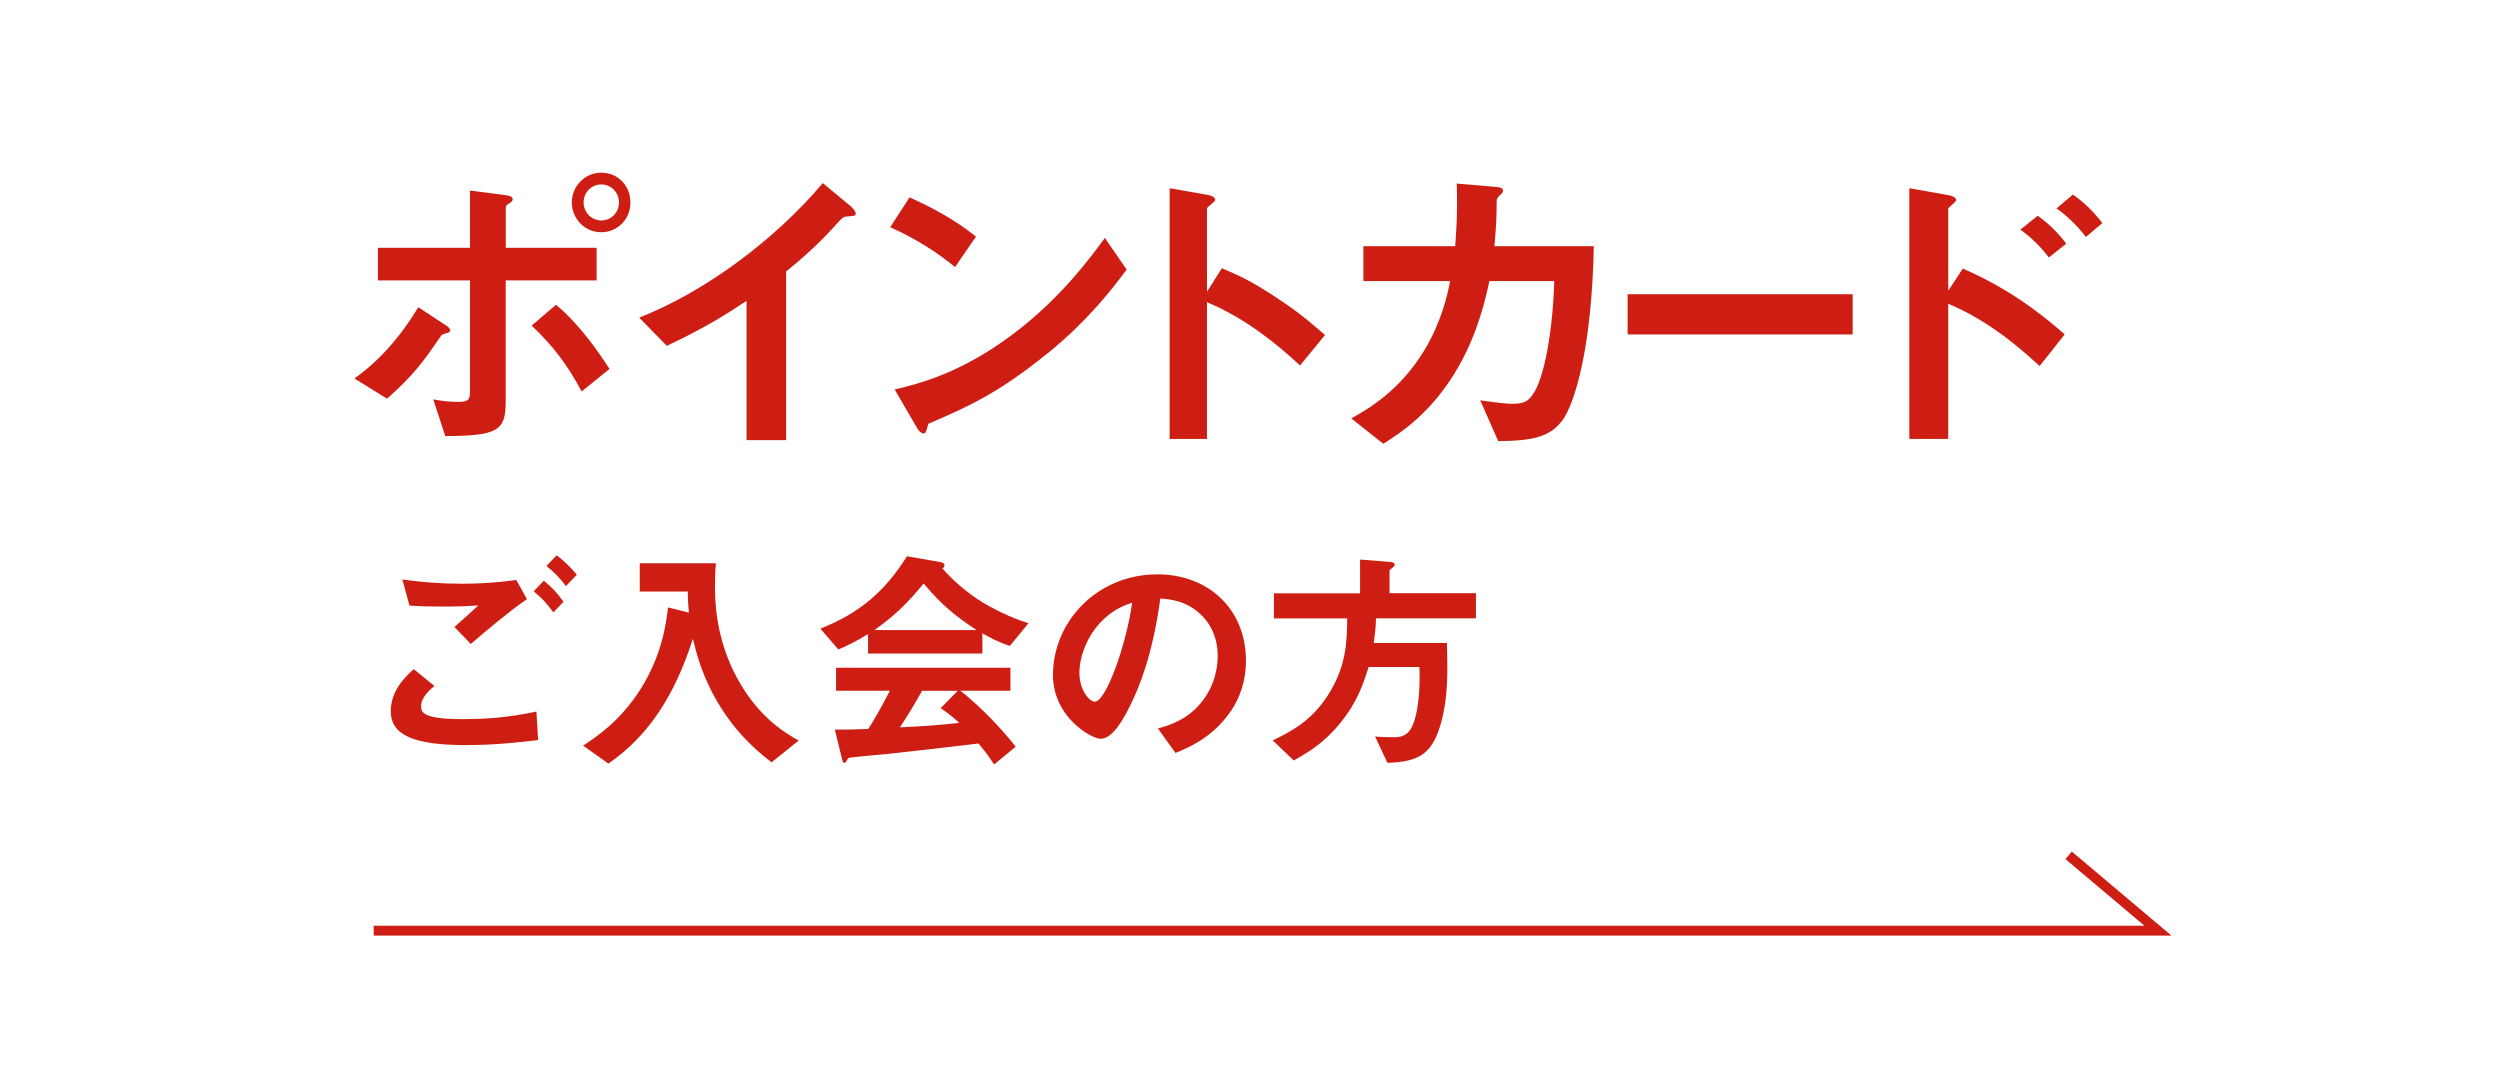 <?xml version="1.0" encoding="UTF-8"?><svg id="_レイヤー_2" xmlns="http://www.w3.org/2000/svg" viewBox="0 0 316.49 137.61"><defs><style>.cls-1{fill:#fff;}.cls-2{fill:#ce1e13;}.cls-3{fill:none;stroke:#ce1e13;stroke-miterlimit:10;stroke-width:1.25px;}</style></defs><g id="_文字"><rect class="cls-1" width="316.49" height="137.61"/><path class="cls-2" d="M56.52,42.18c-.52.16-.56.16-.68.32-2.08,3.04-3.45,5.01-6.85,7.97l-4.13-2.56c2.93-2.04,5.73-5.09,8.09-9.02l3.29,2.16c.16.08.76.48.76.76,0,.24-.24.32-.48.36ZM64.02,35.49v15.31c0,3.73-.96,4.37-7.65,4.41l-1.52-4.65c.8.16,1.96.32,3.17.32,1.28,0,1.48-.32,1.48-1.28v-14.1h-11.66v-4.13h11.66v-7.25l4.33.56c.64.08,1.08.2,1.08.56,0,.2-.16.32-.52.56-.16.08-.36.24-.36.44v5.13h11.5v4.13h-11.5ZM73.63,49.55c-1.76-3.33-3.69-5.85-6.33-8.33l3.09-2.64c3.21,2.68,5.69,6.45,6.77,8.13l-3.53,2.85ZM76.12,29.4c-2.12,0-3.73-1.72-3.73-3.77s1.64-3.77,3.73-3.77,3.69,1.64,3.69,3.77-1.64,3.77-3.69,3.77ZM76.12,23.35c-1.28,0-2.24,1.04-2.24,2.28s1,2.28,2.24,2.28,2.24-1,2.24-2.28-1-2.28-2.24-2.28Z"/><path class="cls-2" d="M107.37,27.39c-.6.04-.68.12-1.24.72-2,2.28-4.25,4.37-6.61,6.25v21.36h-5.01v-17.63c-2.72,1.8-5.41,3.49-10.1,5.69l-3.49-3.57c8.37-3.29,17.19-9.86,23.24-17.03l3.49,2.89c.16.12.68.64.68.96,0,.28-.16.32-.96.36Z"/><path class="cls-2" d="M120.91,33.81c-2.28-1.88-5.01-3.61-8.21-5.05l2.44-3.77c2.64,1.16,5.89,2.89,8.41,4.97l-2.64,3.85ZM132.65,44.7c-6.33,5.13-10.14,6.81-15.11,8.94-.2.56-.28,1.24-.6,1.24-.24,0-.6-.24-.88-.76l-2.8-4.81c3.21-.76,8.45-2.12,14.87-6.93,6.13-4.57,9.98-9.86,11.74-12.26l2.76,4.01c-1.56,2.08-4.69,6.29-9.98,10.58Z"/><path class="cls-2" d="M164.58,46.27c-2.97-2.77-6.97-6.01-11.78-8.01v17.31h-4.73v-31.74l4.81.84c.12.04.96.16.96.64,0,.24-1.04.88-1.04,1.08v10.54l1.88-2.97c2.04.88,3.37,1.4,6.81,3.65,3.17,2.08,4.65,3.41,6.25,4.81l-3.17,3.85Z"/><path class="cls-2" d="M197.8,53.2c-1.56,2.08-3.61,2.6-8.13,2.65l-2.28-5.17c2.6.36,3.45.44,4.09.44,1.4,0,1.96-.32,2.52-1.12,1.56-2.08,2.6-8.49,2.76-14.42h-8.21c-.44,2.04-1.36,6.33-3.85,10.74-3.37,5.93-7.37,8.45-9.58,9.86l-4.05-3.21c2.2-1.24,6.13-3.49,9.26-8.65,2.16-3.61,2.89-6.89,3.25-8.74h-10.98v-4.41h11.62c.12-1.68.32-3.89.2-7.93l4.73.4c1.08.08,1.12.28,1.12.52,0,.2-.04.24-.44.6-.36.36-.36.4-.36.96,0,1.68-.04,2.64-.28,5.45h12.58c-.24,12.78-2.4,19.91-3.97,22.04Z"/><path class="cls-2" d="M206.05,42.34v-5.09h28.49v5.09h-28.49Z"/><path class="cls-2" d="M258.22,46.35c-3.45-3.21-7.25-6.09-11.58-7.89v17.11h-4.93v-31.74l4.97.88c.08,0,.96.16.96.64,0,.24-1,.88-1,1.08v10.38l1.84-2.81c5.37,2.32,9.5,5.33,12.9,8.33l-3.17,4.01ZM259.38,32.6c-1.12-1.48-2.32-2.6-3.61-3.53l2.2-1.76c1.28.92,2.48,2.04,3.61,3.53l-2.2,1.76ZM264.07,30c-1.08-1.4-2.32-2.64-3.73-3.61l2.08-1.76c1.44,1,2.64,2.2,3.73,3.61l-2.08,1.76Z"/><path class="cls-2" d="M59.14,94.33c-6.79,0-9.67-1.26-9.67-4.3,0-2.7,2.01-4.51,2.91-5.32l2.61,2.13c-.48.39-1.68,1.44-1.68,2.52,0,.84.21,1.68,5.32,1.68,4.54,0,7.18-.54,9.28-.96l.21,3.61c-2.31.27-5.32.63-8.98.63ZM59.6,81.53l-2.07-2.16c.69-.6,1.89-1.68,3.03-2.73-1.29.09-2.34.15-4.63.15-1.8,0-2.67-.03-4.09-.12l-.9-3.31c2.49.36,5.05.54,7.57.54,2.28,0,4.57-.15,6.85-.48l1.35,2.43c-2.34,1.62-4.66,3.58-7.12,5.68ZM70.05,77.53c-.78-1.08-1.44-1.83-2.49-2.67l1.29-1.35c.87.72,1.56,1.38,2.49,2.67l-1.29,1.35ZM71.64,74.2c-.63-.84-1.23-1.56-2.46-2.55l1.29-1.35c.87.66,1.71,1.41,2.55,2.46l-1.38,1.44Z"/><path class="cls-2" d="M97.7,96.52c-1.35-1.05-3.94-3.03-6.4-6.88-2.4-3.79-3.15-7-3.58-8.77-2.28,7.06-5.5,12.2-10.7,15.8l-3.21-2.28c1.62-1.05,4.69-3.06,7.3-7.18,2.73-4.36,3.21-8.29,3.46-10.31l2.64.66c-.09-.9-.12-1.47-.15-2.67h-6.07v-3.58h9.64c-.09.93-.12,2.07-.12,3.03,0,3.18.54,7.27,2.76,11.42,2.73,5.08,6.22,7.09,7.84,7.99l-3.43,2.76Z"/><path class="cls-2" d="M127.83,81.77c-1.53-.51-2.55-1.08-3.46-1.59v2.55h-14.48v-2.46c-1.53.93-2.43,1.38-3.76,1.95l-2.28-2.64c5.11-2.01,8.23-4.81,10.97-9.16l4.3.75c.24.03.45.18.45.39,0,.18-.12.33-.27.39,1.47,1.68,3.18,3.12,5.08,4.3,1.05.63,3.46,1.95,5.83,2.64l-2.37,2.88ZM125.85,96.79c-.3-.45-.66-1.11-1.98-2.67-4.12.51-10.88,1.26-11.75,1.35-.63.06-3.82.33-4.54.45-.15.03-.24.09-.3.21-.18.36-.27.45-.36.45s-.24-.12-.27-.27l-.96-3.94c1.89,0,2.73-.03,4.24-.09.75-1.2,1.38-2.25,2.73-4.84h-6.82v-2.91h22.08v2.91h-6.34c2.58,2.04,5.23,4.81,7,7.09l-2.73,2.25ZM116.93,73.87c-2.16,2.64-3.76,4.12-6.22,5.89h12.92c-2.55-1.68-4.33-3.06-6.7-5.89ZM119.09,89.64l2.16-2.19h-4.51c-1.41,2.49-2.28,3.82-2.82,4.63,2.52-.12,5.02-.27,7.51-.57-.42-.39-1.14-1.05-2.34-1.86Z"/><path class="cls-2" d="M155.81,90.03c-2.25,3.33-5.38,4.63-7,5.29l-2.22-3.09c1.35-.39,3.58-1.02,5.41-3.21,1.83-2.16,2.16-4.66,2.16-5.98,0-1.65-.48-3.67-2.16-5.26-1.89-1.8-4-1.92-5.11-2.01-.96,7.15-2.73,11.36-3.73,13.37-.9,1.86-2.28,4.39-3.85,4.39-1.08,0-6.01-2.7-6.01-8.08,0-6.67,5.5-12.74,13.25-12.74,6.25,0,11.18,4.24,11.18,10.94,0,2.64-.81,4.75-1.92,6.4ZM139.65,78.46c-2.13,2.04-3,4.84-3,6.67,0,2.43,1.38,3.7,1.92,3.7,1.56,0,4.15-7.84,4.75-12.53-.87.3-2.22.75-3.67,2.16Z"/><path class="cls-2" d="M174.2,78.28c-.03,1.05-.12,1.95-.3,3.12h9.28c.09,3.7.15,6.82-.72,10-1.08,3.94-2.67,5.05-6.82,5.17l-1.56-3.33c.69.06,1.17.09,2.31.09s1.86-.24,2.43-1.47c.57-1.23,1.02-3.97.87-7.42h-6.43c-.63,2.01-1.38,4.39-3.61,7.12-2.1,2.58-4.09,3.7-5.86,4.72l-2.67-2.55c2.22-1.08,4.9-2.4,7.06-5.83,2.31-3.64,2.34-6.85,2.37-9.61h-9.28v-3.18h10.91v-4.27l3.85.3c.12,0,.54.09.54.36,0,.18-.36.42-.66.69v2.91h10.94v3.18h-12.65Z"/><polyline class="cls-3" points="47.31 117.82 273.19 117.82 261.88 108.28"/></g></svg>